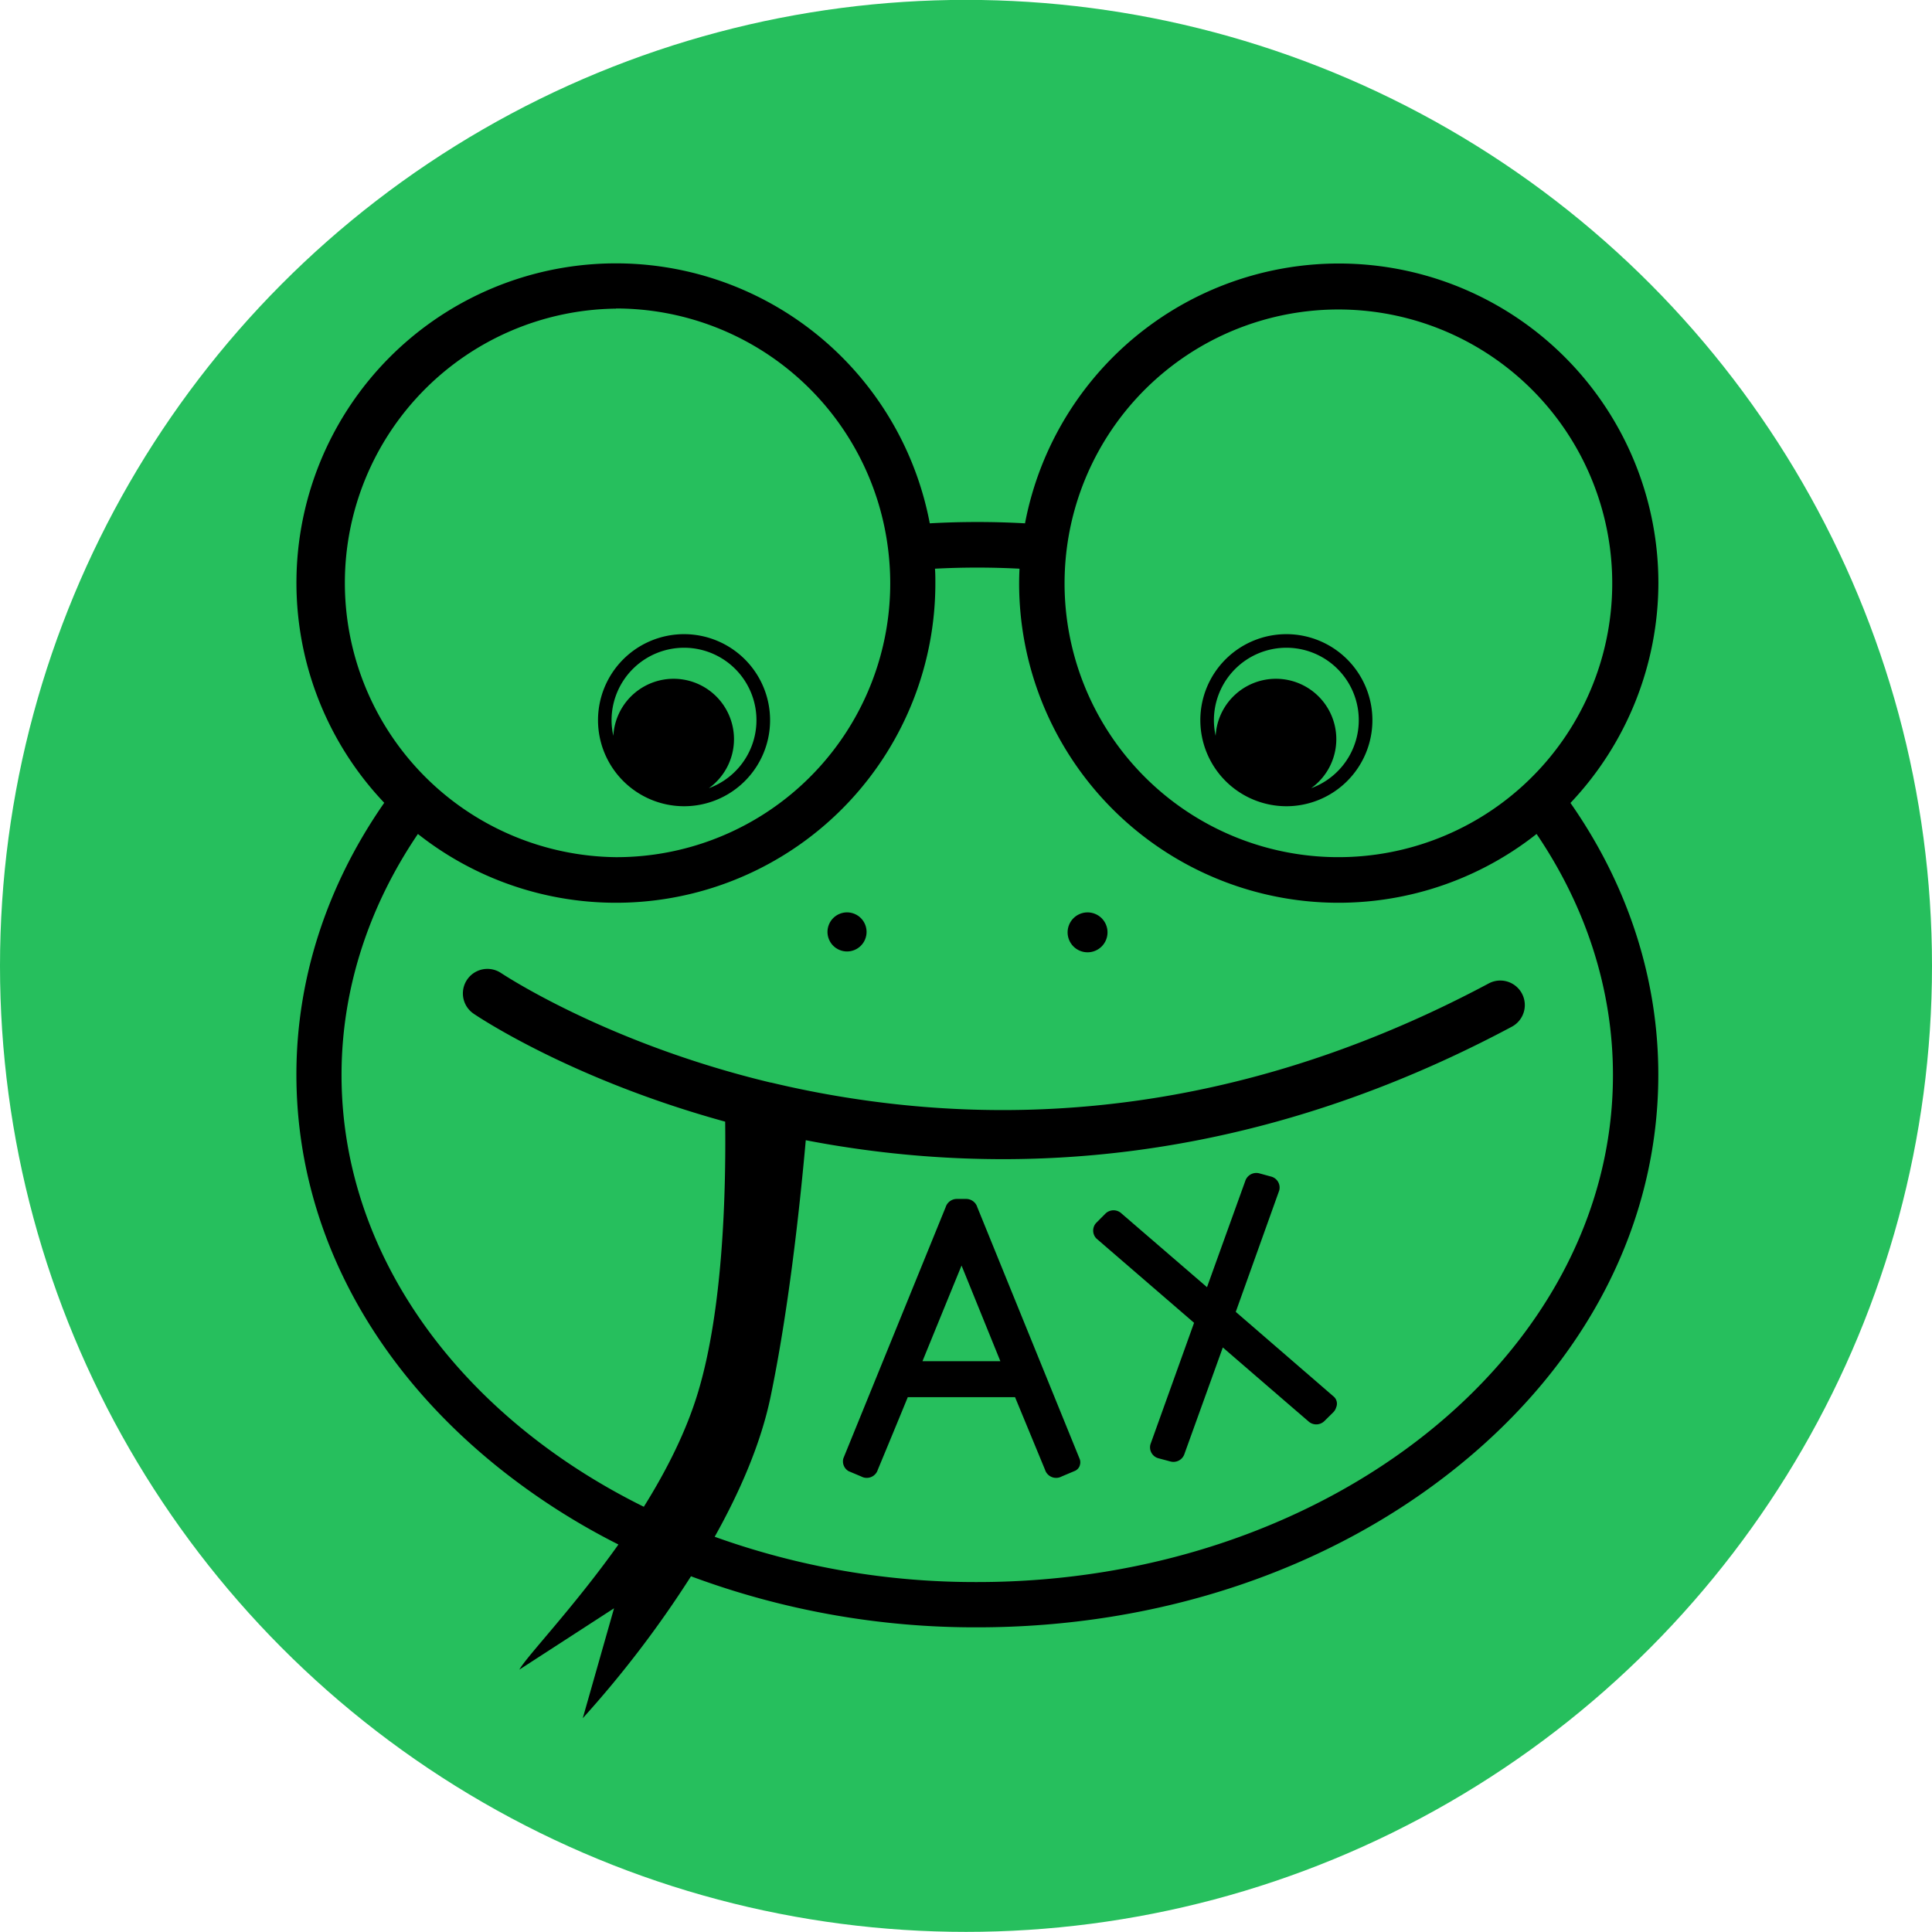 <svg xmlns="http://www.w3.org/2000/svg" xmlns:xlink="http://www.w3.org/1999/xlink" viewBox="0 0 512 512"><defs><style>.cls-1{fill:none;}.cls-2{clip-path:url(#clip-path);}.cls-3{fill:#26bf5d;}</style><clipPath id="clip-path"><circle class="cls-1" cx="256" cy="255.97" r="256"/></clipPath></defs><g id="Ebene_4" data-name="Ebene 4"><g class="cls-2"><rect class="cls-3" x="-12.14" y="-12.94" width="536.28" height="530.6"/><path d="M439.49,154.47a84.67,84.67,0,0,0-167.85-15.78,226.08,226.08,0,0,0-25.24,0,84.66,84.66,0,1,0-144.57,74.06c-15.25,21.9-23.28,46.7-23.28,72,0,39.38,18.94,76.31,53.34,104a181.39,181.39,0,0,0,32,20.56c-12,16.87-24.26,29.57-26.26,33.16l25.1-16.26-8.29,29.13a282.17,282.17,0,0,0,28.68-37.61A215.86,215.86,0,0,0,259,431.26c48,0,93.12-15.08,127.13-42.47,34.4-27.69,53.34-64.62,53.34-104,0-25.34-8-50.14-23.28-72A85,85,0,0,0,439.49,154.47Zm-156.83-8.72a72.57,72.57,0,1,1-.54,8.72A73.63,73.63,0,0,1,282.66,145.75Zm-119.43-64a72.67,72.67,0,0,1,72.15,64,72.57,72.57,0,0,1-72.15,81.41,72.69,72.69,0,0,1,0-145.37ZM259,419.26a203.85,203.85,0,0,1-69.6-12c6.57-11.74,12.2-24.54,14.81-37.09,4.64-22.34,7.59-48.59,9.33-68,3.32.64,6.65,1.23,10,1.74a275,275,0,0,0,42.2,3.28c45.94,0,91.16-11.75,134.91-35.1a6.5,6.5,0,0,0-6.12-11.47C340,289.73,283.11,300,225.52,291.05c-7.09-1.09-14.23-2.5-21.22-4.17l-.12,0c-43.69-10.48-71.1-28.85-71.37-29a6.5,6.5,0,0,0-7.31,10.75c1.1.75,25.85,17.4,66.68,28.62.23,19.77-.68,49.55-7,71.06-3.14,10.76-8.52,21.33-14.56,31-48-23.71-80.11-66.14-80.11-114.44,0-22.37,7-44.32,20.24-63.86a84.65,84.65,0,0,0,137.13-66.46c0-1.25,0-2.54-.1-3.84a214.57,214.57,0,0,1,22.4,0c-.06,1.29-.1,2.57-.1,3.84a84.65,84.65,0,0,0,137.13,66.46c13.25,19.54,20.24,41.49,20.24,63.86C427.49,358.94,351.92,419.26,259,419.26Z"/><path d="M181.27,213.66a22.8,22.8,0,1,0-22.79-22.8A22.82,22.82,0,0,0,181.27,213.66Zm0-42a19.19,19.19,0,0,1,6.58,37.22A16,16,0,1,0,162.54,195a19,19,0,0,1-.47-4.16A19.22,19.22,0,0,1,181.27,171.66Z"/><path d="M340.9,213.66a22.8,22.8,0,1,0-22.8-22.8A22.83,22.83,0,0,0,340.9,213.66Zm0-42a19.19,19.19,0,0,1,6.57,37.22A16,16,0,1,0,322.16,195a19,19,0,0,1-.46-4.16A19.22,19.22,0,0,1,340.9,171.66Z"/><circle cx="224.47" cy="246.97" r="5.18" transform="translate(-89.6 359.84) rotate(-67.5)"/><circle cx="288.21" cy="247.08" r="5.29" transform="translate(-50.35 418.8) rotate(-67.5)"/><path d="M286.2,388.2a2.5,2.5,0,0,0-.14-1.72L259,319.93a3.11,3.11,0,0,0-2.89-2.2H253.5a3.12,3.12,0,0,0-2.9,2.2l-27.1,66.55a3,3,0,0,0,1.38,3.39l3.35,1.41a3.07,3.07,0,0,0,4.4-1.79q4-9.62,7.94-19.22H269l7.94,19.22a3.08,3.08,0,0,0,4.41,1.79l3.34-1.41a2.38,2.38,0,0,0,1.48-1.54s0-.07,0-.11Zm-21.09-27.46H244.46q5.17-12.67,10.36-25.36Z"/><path d="M353.32,370l-25.83-22.34L339,315.51a3,3,0,0,0-2.09-3.69l-3.22-.88A3.08,3.08,0,0,0,330,313q-5.07,14.06-10.13,28.12l-22.65-19.53a3.07,3.07,0,0,0-4.24,0L290.58,324a3,3,0,0,0,0,4.24l25.86,22.32-11.56,32.2a3,3,0,0,0,2.09,3.69l3.26.87a3.07,3.07,0,0,0,3.69-2.1l10.14-28.13q11.31,9.78,22.64,19.54a3.07,3.07,0,0,0,4.24,0l2.38-2.35a3,3,0,0,0,.78-1.32A2.49,2.49,0,0,0,353.32,370Z"/></g></g></svg>